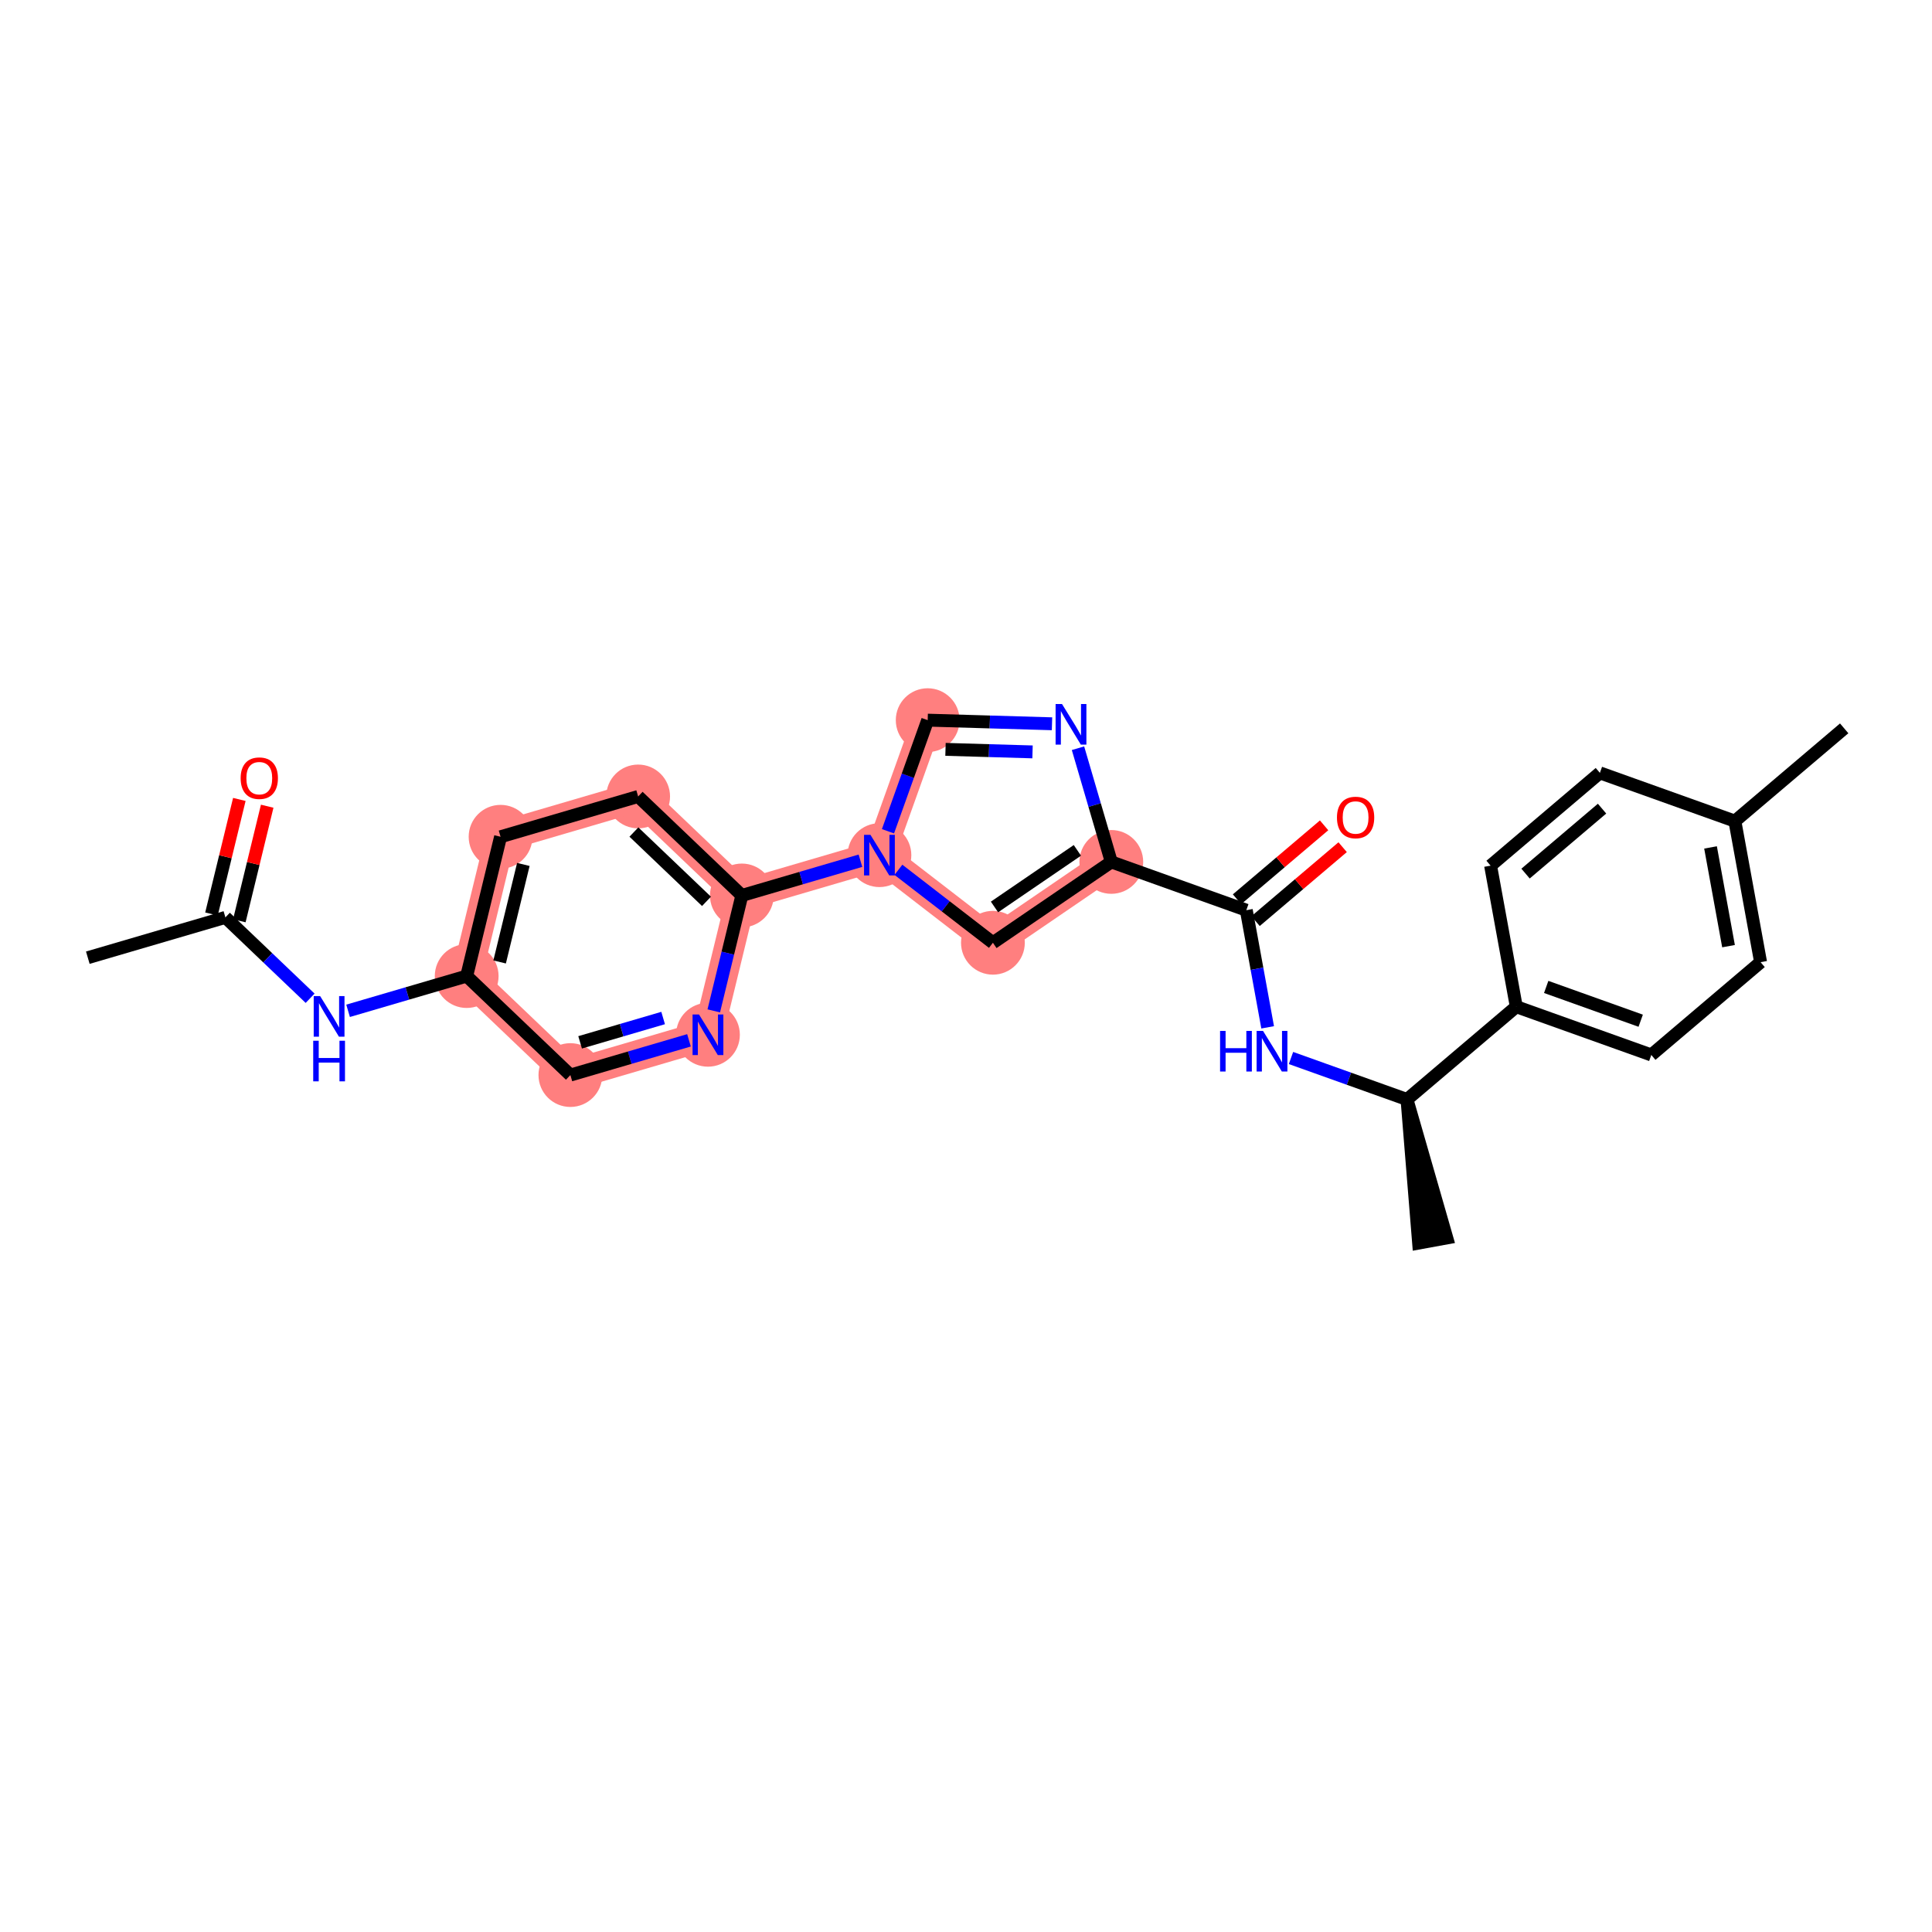 <?xml version='1.0' encoding='iso-8859-1'?>
<svg version='1.1' baseProfile='full'
              xmlns='http://www.w3.org/2000/svg'
                      xmlns:rdkit='http://www.rdkit.org/xml'
                      xmlns:xlink='http://www.w3.org/1999/xlink'
                  xml:space='preserve'
width='300px' height='300px' viewBox='0 0 300 300'>
<!-- END OF HEADER -->
<rect style='opacity:1.0;fill:#FFFFFF;stroke:none' width='300' height='300' x='0' y='0'> </rect>
<rect style='opacity:1.0;fill:#FFFFFF;stroke:none' width='300' height='300' x='0' y='0'> </rect>
<path d='M 72.466,151.564 L 77.728,129.933' style='fill:none;fill-rule:evenodd;stroke:#FF7F7F;stroke-width:4.7px;stroke-linecap:butt;stroke-linejoin:miter;stroke-opacity:1' />
<path d='M 72.466,151.564 L 88.569,166.936' style='fill:none;fill-rule:evenodd;stroke:#FF7F7F;stroke-width:4.7px;stroke-linecap:butt;stroke-linejoin:miter;stroke-opacity:1' />
<path d='M 77.728,129.933 L 99.092,123.674' style='fill:none;fill-rule:evenodd;stroke:#FF7F7F;stroke-width:4.7px;stroke-linecap:butt;stroke-linejoin:miter;stroke-opacity:1' />
<path d='M 99.092,123.674 L 115.194,139.046' style='fill:none;fill-rule:evenodd;stroke:#FF7F7F;stroke-width:4.7px;stroke-linecap:butt;stroke-linejoin:miter;stroke-opacity:1' />
<path d='M 115.194,139.046 L 136.558,132.787' style='fill:none;fill-rule:evenodd;stroke:#FF7F7F;stroke-width:4.7px;stroke-linecap:butt;stroke-linejoin:miter;stroke-opacity:1' />
<path d='M 115.194,139.046 L 109.932,160.677' style='fill:none;fill-rule:evenodd;stroke:#FF7F7F;stroke-width:4.7px;stroke-linecap:butt;stroke-linejoin:miter;stroke-opacity:1' />
<path d='M 136.558,132.787 L 144.051,111.825' style='fill:none;fill-rule:evenodd;stroke:#FF7F7F;stroke-width:4.7px;stroke-linecap:butt;stroke-linejoin:miter;stroke-opacity:1' />
<path d='M 136.558,132.787 L 154.179,146.392' style='fill:none;fill-rule:evenodd;stroke:#FF7F7F;stroke-width:4.7px;stroke-linecap:butt;stroke-linejoin:miter;stroke-opacity:1' />
<path d='M 172.563,133.838 L 154.179,146.392' style='fill:none;fill-rule:evenodd;stroke:#FF7F7F;stroke-width:4.7px;stroke-linecap:butt;stroke-linejoin:miter;stroke-opacity:1' />
<path d='M 109.932,160.677 L 88.569,166.936' style='fill:none;fill-rule:evenodd;stroke:#FF7F7F;stroke-width:4.7px;stroke-linecap:butt;stroke-linejoin:miter;stroke-opacity:1' />
<ellipse cx='72.466' cy='151.564' rx='4.452' ry='4.452'  style='fill:#FF7F7F;fill-rule:evenodd;stroke:#FF7F7F;stroke-width:1.0px;stroke-linecap:butt;stroke-linejoin:miter;stroke-opacity:1' />
<ellipse cx='77.728' cy='129.933' rx='4.452' ry='4.452'  style='fill:#FF7F7F;fill-rule:evenodd;stroke:#FF7F7F;stroke-width:1.0px;stroke-linecap:butt;stroke-linejoin:miter;stroke-opacity:1' />
<ellipse cx='99.092' cy='123.674' rx='4.452' ry='4.452'  style='fill:#FF7F7F;fill-rule:evenodd;stroke:#FF7F7F;stroke-width:1.0px;stroke-linecap:butt;stroke-linejoin:miter;stroke-opacity:1' />
<ellipse cx='115.194' cy='139.046' rx='4.452' ry='4.452'  style='fill:#FF7F7F;fill-rule:evenodd;stroke:#FF7F7F;stroke-width:1.0px;stroke-linecap:butt;stroke-linejoin:miter;stroke-opacity:1' />
<ellipse cx='136.558' cy='132.787' rx='4.452' ry='4.458'  style='fill:#FF7F7F;fill-rule:evenodd;stroke:#FF7F7F;stroke-width:1.0px;stroke-linecap:butt;stroke-linejoin:miter;stroke-opacity:1' />
<ellipse cx='144.051' cy='111.825' rx='4.452' ry='4.452'  style='fill:#FF7F7F;fill-rule:evenodd;stroke:#FF7F7F;stroke-width:1.0px;stroke-linecap:butt;stroke-linejoin:miter;stroke-opacity:1' />
<ellipse cx='172.563' cy='133.838' rx='4.452' ry='4.452'  style='fill:#FF7F7F;fill-rule:evenodd;stroke:#FF7F7F;stroke-width:1.0px;stroke-linecap:butt;stroke-linejoin:miter;stroke-opacity:1' />
<ellipse cx='154.179' cy='146.392' rx='4.452' ry='4.452'  style='fill:#FF7F7F;fill-rule:evenodd;stroke:#FF7F7F;stroke-width:1.0px;stroke-linecap:butt;stroke-linejoin:miter;stroke-opacity:1' />
<ellipse cx='109.932' cy='160.677' rx='4.452' ry='4.458'  style='fill:#FF7F7F;fill-rule:evenodd;stroke:#FF7F7F;stroke-width:1.0px;stroke-linecap:butt;stroke-linejoin:miter;stroke-opacity:1' />
<ellipse cx='88.569' cy='166.936' rx='4.452' ry='4.452'  style='fill:#FF7F7F;fill-rule:evenodd;stroke:#FF7F7F;stroke-width:1.0px;stroke-linecap:butt;stroke-linejoin:miter;stroke-opacity:1' />
<path class='bond-0 atom-0 atom-1' d='M 13.636,148.71 L 35,142.451' style='fill:none;fill-rule:evenodd;stroke:#000000;stroke-width:2.0px;stroke-linecap:butt;stroke-linejoin:miter;stroke-opacity:1' />
<path class='bond-1 atom-1 atom-2' d='M 37.163,142.977 L 39.327,134.083' style='fill:none;fill-rule:evenodd;stroke:#000000;stroke-width:2.0px;stroke-linecap:butt;stroke-linejoin:miter;stroke-opacity:1' />
<path class='bond-1 atom-1 atom-2' d='M 39.327,134.083 L 41.49,125.188' style='fill:none;fill-rule:evenodd;stroke:#FF0000;stroke-width:2.0px;stroke-linecap:butt;stroke-linejoin:miter;stroke-opacity:1' />
<path class='bond-1 atom-1 atom-2' d='M 32.837,141.925 L 35.001,133.03' style='fill:none;fill-rule:evenodd;stroke:#000000;stroke-width:2.0px;stroke-linecap:butt;stroke-linejoin:miter;stroke-opacity:1' />
<path class='bond-1 atom-1 atom-2' d='M 35.001,133.03 L 37.164,124.136' style='fill:none;fill-rule:evenodd;stroke:#FF0000;stroke-width:2.0px;stroke-linecap:butt;stroke-linejoin:miter;stroke-opacity:1' />
<path class='bond-2 atom-1 atom-3' d='M 35,142.451 L 41.578,148.73' style='fill:none;fill-rule:evenodd;stroke:#000000;stroke-width:2.0px;stroke-linecap:butt;stroke-linejoin:miter;stroke-opacity:1' />
<path class='bond-2 atom-1 atom-3' d='M 41.578,148.73 L 48.155,155.009' style='fill:none;fill-rule:evenodd;stroke:#0000FF;stroke-width:2.0px;stroke-linecap:butt;stroke-linejoin:miter;stroke-opacity:1' />
<path class='bond-3 atom-3 atom-4' d='M 54.05,156.959 L 63.258,154.262' style='fill:none;fill-rule:evenodd;stroke:#0000FF;stroke-width:2.0px;stroke-linecap:butt;stroke-linejoin:miter;stroke-opacity:1' />
<path class='bond-3 atom-3 atom-4' d='M 63.258,154.262 L 72.466,151.564' style='fill:none;fill-rule:evenodd;stroke:#000000;stroke-width:2.0px;stroke-linecap:butt;stroke-linejoin:miter;stroke-opacity:1' />
<path class='bond-4 atom-4 atom-5' d='M 72.466,151.564 L 77.728,129.933' style='fill:none;fill-rule:evenodd;stroke:#000000;stroke-width:2.0px;stroke-linecap:butt;stroke-linejoin:miter;stroke-opacity:1' />
<path class='bond-4 atom-4 atom-5' d='M 77.582,149.372 L 81.265,134.23' style='fill:none;fill-rule:evenodd;stroke:#000000;stroke-width:2.0px;stroke-linecap:butt;stroke-linejoin:miter;stroke-opacity:1' />
<path class='bond-26 atom-26 atom-4' d='M 88.569,166.936 L 72.466,151.564' style='fill:none;fill-rule:evenodd;stroke:#000000;stroke-width:2.0px;stroke-linecap:butt;stroke-linejoin:miter;stroke-opacity:1' />
<path class='bond-5 atom-5 atom-6' d='M 77.728,129.933 L 99.092,123.674' style='fill:none;fill-rule:evenodd;stroke:#000000;stroke-width:2.0px;stroke-linecap:butt;stroke-linejoin:miter;stroke-opacity:1' />
<path class='bond-6 atom-6 atom-7' d='M 99.092,123.674 L 115.194,139.046' style='fill:none;fill-rule:evenodd;stroke:#000000;stroke-width:2.0px;stroke-linecap:butt;stroke-linejoin:miter;stroke-opacity:1' />
<path class='bond-6 atom-6 atom-7' d='M 98.433,129.2 L 109.704,139.961' style='fill:none;fill-rule:evenodd;stroke:#000000;stroke-width:2.0px;stroke-linecap:butt;stroke-linejoin:miter;stroke-opacity:1' />
<path class='bond-7 atom-7 atom-8' d='M 115.194,139.046 L 124.402,136.349' style='fill:none;fill-rule:evenodd;stroke:#000000;stroke-width:2.0px;stroke-linecap:butt;stroke-linejoin:miter;stroke-opacity:1' />
<path class='bond-7 atom-7 atom-8' d='M 124.402,136.349 L 133.61,133.651' style='fill:none;fill-rule:evenodd;stroke:#0000FF;stroke-width:2.0px;stroke-linecap:butt;stroke-linejoin:miter;stroke-opacity:1' />
<path class='bond-24 atom-7 atom-25' d='M 115.194,139.046 L 113.014,148.007' style='fill:none;fill-rule:evenodd;stroke:#000000;stroke-width:2.0px;stroke-linecap:butt;stroke-linejoin:miter;stroke-opacity:1' />
<path class='bond-24 atom-7 atom-25' d='M 113.014,148.007 L 110.834,156.969' style='fill:none;fill-rule:evenodd;stroke:#0000FF;stroke-width:2.0px;stroke-linecap:butt;stroke-linejoin:miter;stroke-opacity:1' />
<path class='bond-8 atom-8 atom-9' d='M 137.884,129.079 L 140.968,120.452' style='fill:none;fill-rule:evenodd;stroke:#0000FF;stroke-width:2.0px;stroke-linecap:butt;stroke-linejoin:miter;stroke-opacity:1' />
<path class='bond-8 atom-8 atom-9' d='M 140.968,120.452 L 144.051,111.825' style='fill:none;fill-rule:evenodd;stroke:#000000;stroke-width:2.0px;stroke-linecap:butt;stroke-linejoin:miter;stroke-opacity:1' />
<path class='bond-27 atom-24 atom-8' d='M 154.179,146.392 L 146.842,140.728' style='fill:none;fill-rule:evenodd;stroke:#000000;stroke-width:2.0px;stroke-linecap:butt;stroke-linejoin:miter;stroke-opacity:1' />
<path class='bond-27 atom-24 atom-8' d='M 146.842,140.728 L 139.505,135.063' style='fill:none;fill-rule:evenodd;stroke:#0000FF;stroke-width:2.0px;stroke-linecap:butt;stroke-linejoin:miter;stroke-opacity:1' />
<path class='bond-9 atom-9 atom-10' d='M 144.051,111.825 L 153.704,112.106' style='fill:none;fill-rule:evenodd;stroke:#000000;stroke-width:2.0px;stroke-linecap:butt;stroke-linejoin:miter;stroke-opacity:1' />
<path class='bond-9 atom-9 atom-10' d='M 153.704,112.106 L 163.356,112.388' style='fill:none;fill-rule:evenodd;stroke:#0000FF;stroke-width:2.0px;stroke-linecap:butt;stroke-linejoin:miter;stroke-opacity:1' />
<path class='bond-9 atom-9 atom-10' d='M 146.817,116.36 L 153.574,116.557' style='fill:none;fill-rule:evenodd;stroke:#000000;stroke-width:2.0px;stroke-linecap:butt;stroke-linejoin:miter;stroke-opacity:1' />
<path class='bond-9 atom-9 atom-10' d='M 153.574,116.557 L 160.331,116.754' style='fill:none;fill-rule:evenodd;stroke:#0000FF;stroke-width:2.0px;stroke-linecap:butt;stroke-linejoin:miter;stroke-opacity:1' />
<path class='bond-10 atom-10 atom-11' d='M 167.39,116.183 L 169.976,125.01' style='fill:none;fill-rule:evenodd;stroke:#0000FF;stroke-width:2.0px;stroke-linecap:butt;stroke-linejoin:miter;stroke-opacity:1' />
<path class='bond-10 atom-10 atom-11' d='M 169.976,125.01 L 172.563,133.838' style='fill:none;fill-rule:evenodd;stroke:#000000;stroke-width:2.0px;stroke-linecap:butt;stroke-linejoin:miter;stroke-opacity:1' />
<path class='bond-11 atom-11 atom-12' d='M 172.563,133.838 L 193.525,141.332' style='fill:none;fill-rule:evenodd;stroke:#000000;stroke-width:2.0px;stroke-linecap:butt;stroke-linejoin:miter;stroke-opacity:1' />
<path class='bond-23 atom-11 atom-24' d='M 172.563,133.838 L 154.179,146.392' style='fill:none;fill-rule:evenodd;stroke:#000000;stroke-width:2.0px;stroke-linecap:butt;stroke-linejoin:miter;stroke-opacity:1' />
<path class='bond-23 atom-11 atom-24' d='M 167.294,132.044 L 154.425,140.832' style='fill:none;fill-rule:evenodd;stroke:#000000;stroke-width:2.0px;stroke-linecap:butt;stroke-linejoin:miter;stroke-opacity:1' />
<path class='bond-12 atom-12 atom-13' d='M 194.966,143.029 L 201.726,137.29' style='fill:none;fill-rule:evenodd;stroke:#000000;stroke-width:2.0px;stroke-linecap:butt;stroke-linejoin:miter;stroke-opacity:1' />
<path class='bond-12 atom-12 atom-13' d='M 201.726,137.29 L 208.486,131.551' style='fill:none;fill-rule:evenodd;stroke:#FF0000;stroke-width:2.0px;stroke-linecap:butt;stroke-linejoin:miter;stroke-opacity:1' />
<path class='bond-12 atom-12 atom-13' d='M 192.084,139.635 L 198.845,133.896' style='fill:none;fill-rule:evenodd;stroke:#000000;stroke-width:2.0px;stroke-linecap:butt;stroke-linejoin:miter;stroke-opacity:1' />
<path class='bond-12 atom-12 atom-13' d='M 198.845,133.896 L 205.605,128.157' style='fill:none;fill-rule:evenodd;stroke:#FF0000;stroke-width:2.0px;stroke-linecap:butt;stroke-linejoin:miter;stroke-opacity:1' />
<path class='bond-13 atom-12 atom-14' d='M 193.525,141.332 L 195.183,150.428' style='fill:none;fill-rule:evenodd;stroke:#000000;stroke-width:2.0px;stroke-linecap:butt;stroke-linejoin:miter;stroke-opacity:1' />
<path class='bond-13 atom-12 atom-14' d='M 195.183,150.428 L 196.841,159.524' style='fill:none;fill-rule:evenodd;stroke:#0000FF;stroke-width:2.0px;stroke-linecap:butt;stroke-linejoin:miter;stroke-opacity:1' />
<path class='bond-14 atom-14 atom-15' d='M 200.464,164.286 L 209.472,167.506' style='fill:none;fill-rule:evenodd;stroke:#0000FF;stroke-width:2.0px;stroke-linecap:butt;stroke-linejoin:miter;stroke-opacity:1' />
<path class='bond-14 atom-14 atom-15' d='M 209.472,167.506 L 218.479,170.727' style='fill:none;fill-rule:evenodd;stroke:#000000;stroke-width:2.0px;stroke-linecap:butt;stroke-linejoin:miter;stroke-opacity:1' />
<path class='bond-15 atom-15 atom-16' d='M 218.479,170.727 L 220.281,193.027 L 224.661,192.228 Z' style='fill:#000000;fill-rule:evenodd;fill-opacity:1;stroke:#000000;stroke-width:2.0px;stroke-linecap:butt;stroke-linejoin:miter;stroke-opacity:1;' />
<path class='bond-16 atom-15 atom-17' d='M 218.479,170.727 L 235.45,156.319' style='fill:none;fill-rule:evenodd;stroke:#000000;stroke-width:2.0px;stroke-linecap:butt;stroke-linejoin:miter;stroke-opacity:1' />
<path class='bond-17 atom-17 atom-18' d='M 235.45,156.319 L 256.413,163.813' style='fill:none;fill-rule:evenodd;stroke:#000000;stroke-width:2.0px;stroke-linecap:butt;stroke-linejoin:miter;stroke-opacity:1' />
<path class='bond-17 atom-17 atom-18' d='M 240.093,153.251 L 254.767,158.497' style='fill:none;fill-rule:evenodd;stroke:#000000;stroke-width:2.0px;stroke-linecap:butt;stroke-linejoin:miter;stroke-opacity:1' />
<path class='bond-28 atom-23 atom-17' d='M 231.459,134.418 L 235.45,156.319' style='fill:none;fill-rule:evenodd;stroke:#000000;stroke-width:2.0px;stroke-linecap:butt;stroke-linejoin:miter;stroke-opacity:1' />
<path class='bond-18 atom-18 atom-19' d='M 256.413,163.813 L 273.384,149.406' style='fill:none;fill-rule:evenodd;stroke:#000000;stroke-width:2.0px;stroke-linecap:butt;stroke-linejoin:miter;stroke-opacity:1' />
<path class='bond-19 atom-19 atom-20' d='M 273.384,149.406 L 269.393,127.505' style='fill:none;fill-rule:evenodd;stroke:#000000;stroke-width:2.0px;stroke-linecap:butt;stroke-linejoin:miter;stroke-opacity:1' />
<path class='bond-19 atom-19 atom-20' d='M 268.405,146.919 L 265.611,131.588' style='fill:none;fill-rule:evenodd;stroke:#000000;stroke-width:2.0px;stroke-linecap:butt;stroke-linejoin:miter;stroke-opacity:1' />
<path class='bond-20 atom-20 atom-21' d='M 269.393,127.505 L 286.364,113.098' style='fill:none;fill-rule:evenodd;stroke:#000000;stroke-width:2.0px;stroke-linecap:butt;stroke-linejoin:miter;stroke-opacity:1' />
<path class='bond-21 atom-20 atom-22' d='M 269.393,127.505 L 248.43,120.011' style='fill:none;fill-rule:evenodd;stroke:#000000;stroke-width:2.0px;stroke-linecap:butt;stroke-linejoin:miter;stroke-opacity:1' />
<path class='bond-22 atom-22 atom-23' d='M 248.43,120.011 L 231.459,134.418' style='fill:none;fill-rule:evenodd;stroke:#000000;stroke-width:2.0px;stroke-linecap:butt;stroke-linejoin:miter;stroke-opacity:1' />
<path class='bond-22 atom-22 atom-23' d='M 248.766,125.566 L 236.886,135.651' style='fill:none;fill-rule:evenodd;stroke:#000000;stroke-width:2.0px;stroke-linecap:butt;stroke-linejoin:miter;stroke-opacity:1' />
<path class='bond-25 atom-25 atom-26' d='M 106.985,161.541 L 97.777,164.239' style='fill:none;fill-rule:evenodd;stroke:#0000FF;stroke-width:2.0px;stroke-linecap:butt;stroke-linejoin:miter;stroke-opacity:1' />
<path class='bond-25 atom-25 atom-26' d='M 97.777,164.239 L 88.569,166.936' style='fill:none;fill-rule:evenodd;stroke:#000000;stroke-width:2.0px;stroke-linecap:butt;stroke-linejoin:miter;stroke-opacity:1' />
<path class='bond-25 atom-25 atom-26' d='M 102.971,158.077 L 96.525,159.966' style='fill:none;fill-rule:evenodd;stroke:#0000FF;stroke-width:2.0px;stroke-linecap:butt;stroke-linejoin:miter;stroke-opacity:1' />
<path class='bond-25 atom-25 atom-26' d='M 96.525,159.966 L 90.079,161.854' style='fill:none;fill-rule:evenodd;stroke:#000000;stroke-width:2.0px;stroke-linecap:butt;stroke-linejoin:miter;stroke-opacity:1' />
<path  class='atom-2' d='M 37.368 120.837
Q 37.368 119.324, 38.116 118.478
Q 38.864 117.632, 40.262 117.632
Q 41.66 117.632, 42.408 118.478
Q 43.156 119.324, 43.156 120.837
Q 43.156 122.369, 42.399 123.242
Q 41.642 124.106, 40.262 124.106
Q 38.873 124.106, 38.116 123.242
Q 37.368 122.378, 37.368 120.837
M 40.262 123.393
Q 41.223 123.393, 41.74 122.752
Q 42.265 122.102, 42.265 120.837
Q 42.265 119.6, 41.74 118.976
Q 41.223 118.344, 40.262 118.344
Q 39.3 118.344, 38.775 118.968
Q 38.258 119.591, 38.258 120.837
Q 38.258 122.111, 38.775 122.752
Q 39.3 123.393, 40.262 123.393
' fill='#FF0000'/>
<path  class='atom-3' d='M 49.709 154.671
L 51.775 158.01
Q 51.98 158.339, 52.309 158.936
Q 52.639 159.533, 52.656 159.568
L 52.656 154.671
L 53.493 154.671
L 53.493 160.975
L 52.63 160.975
L 50.412 157.324
Q 50.154 156.897, 49.878 156.407
Q 49.611 155.917, 49.531 155.766
L 49.531 160.975
L 48.712 160.975
L 48.712 154.671
L 49.709 154.671
' fill='#0000FF'/>
<path  class='atom-3' d='M 48.636 161.606
L 49.491 161.606
L 49.491 164.286
L 52.714 164.286
L 52.714 161.606
L 53.569 161.606
L 53.569 167.91
L 52.714 167.91
L 52.714 164.998
L 49.491 164.998
L 49.491 167.91
L 48.636 167.91
L 48.636 161.606
' fill='#0000FF'/>
<path  class='atom-8' d='M 135.164 129.635
L 137.23 132.974
Q 137.435 133.304, 137.764 133.9
Q 138.094 134.497, 138.112 134.533
L 138.112 129.635
L 138.949 129.635
L 138.949 135.94
L 138.085 135.94
L 135.868 132.289
Q 135.609 131.861, 135.333 131.372
Q 135.066 130.882, 134.986 130.73
L 134.986 135.94
L 134.167 135.94
L 134.167 129.635
L 135.164 129.635
' fill='#0000FF'/>
<path  class='atom-10' d='M 164.91 109.322
L 166.976 112.661
Q 167.181 112.991, 167.51 113.587
Q 167.84 114.184, 167.858 114.219
L 167.858 109.322
L 168.695 109.322
L 168.695 115.626
L 167.831 115.626
L 165.614 111.975
Q 165.355 111.548, 165.079 111.058
Q 164.812 110.568, 164.732 110.417
L 164.732 115.626
L 163.913 115.626
L 163.913 109.322
L 164.91 109.322
' fill='#0000FF'/>
<path  class='atom-13' d='M 207.602 126.942
Q 207.602 125.428, 208.35 124.583
Q 209.098 123.737, 210.496 123.737
Q 211.894 123.737, 212.642 124.583
Q 213.39 125.428, 213.39 126.942
Q 213.39 128.474, 212.633 129.347
Q 211.877 130.21, 210.496 130.21
Q 209.107 130.21, 208.35 129.347
Q 207.602 128.483, 207.602 126.942
M 210.496 129.498
Q 211.458 129.498, 211.974 128.857
Q 212.5 128.207, 212.5 126.942
Q 212.5 125.705, 211.974 125.081
Q 211.458 124.449, 210.496 124.449
Q 209.535 124.449, 209.009 125.072
Q 208.493 125.696, 208.493 126.942
Q 208.493 128.216, 209.009 128.857
Q 209.535 129.498, 210.496 129.498
' fill='#FF0000'/>
<path  class='atom-14' d='M 189.453 160.08
L 190.308 160.08
L 190.308 162.761
L 193.532 162.761
L 193.532 160.08
L 194.387 160.08
L 194.387 166.385
L 193.532 166.385
L 193.532 163.473
L 190.308 163.473
L 190.308 166.385
L 189.453 166.385
L 189.453 160.08
' fill='#0000FF'/>
<path  class='atom-14' d='M 196.123 160.08
L 198.189 163.42
Q 198.394 163.749, 198.723 164.346
Q 199.053 164.942, 199.071 164.978
L 199.071 160.08
L 199.908 160.08
L 199.908 166.385
L 199.044 166.385
L 196.827 162.734
Q 196.568 162.307, 196.292 161.817
Q 196.025 161.327, 195.945 161.176
L 195.945 166.385
L 195.126 166.385
L 195.126 160.08
L 196.123 160.08
' fill='#0000FF'/>
<path  class='atom-25' d='M 108.539 157.525
L 110.605 160.864
Q 110.809 161.194, 111.139 161.79
Q 111.468 162.387, 111.486 162.423
L 111.486 157.525
L 112.323 157.525
L 112.323 163.83
L 111.459 163.83
L 109.242 160.179
Q 108.984 159.751, 108.708 159.261
Q 108.441 158.772, 108.361 158.62
L 108.361 163.83
L 107.541 163.83
L 107.541 157.525
L 108.539 157.525
' fill='#0000FF'/>
</svg>
